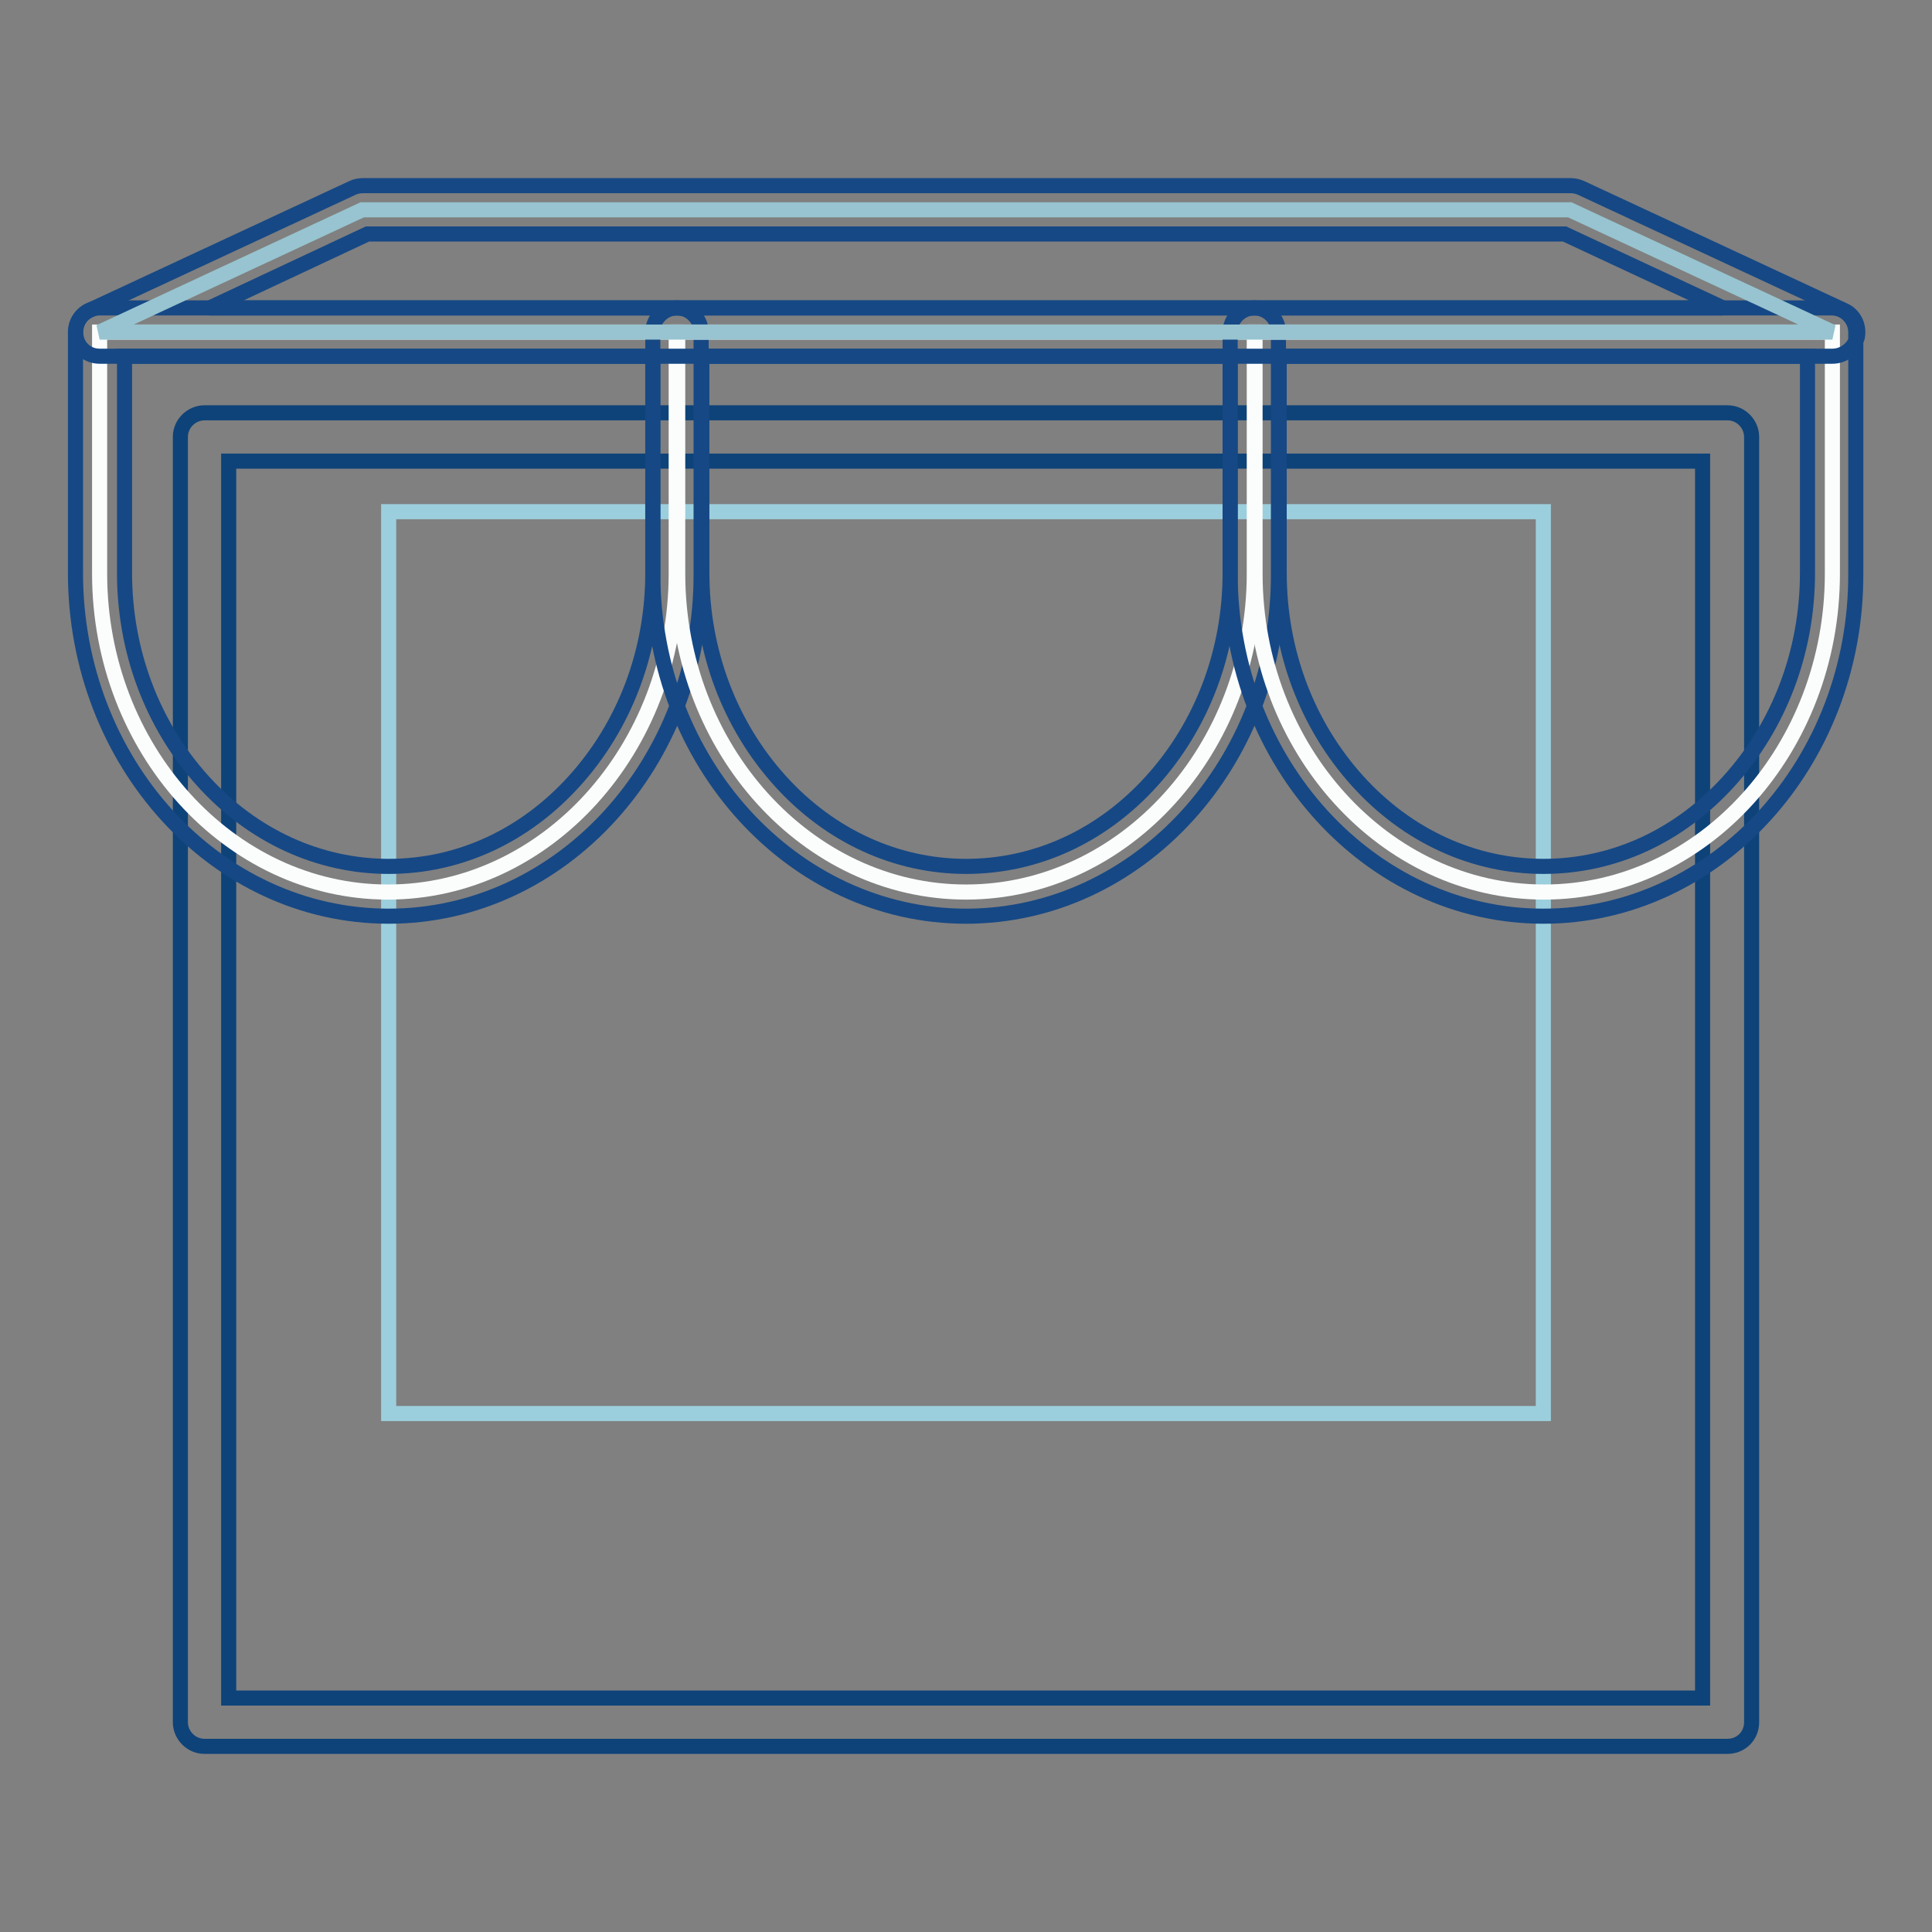 <?xml version="1.0" encoding="utf-8"?>
<!-- Svg Vector Icons : http://www.onlinewebfonts.com/icon -->
<!DOCTYPE svg PUBLIC "-//W3C//DTD SVG 1.1//EN" "http://www.w3.org/Graphics/SVG/1.1/DTD/svg11.dtd">
<svg version="1.1" xmlns="http://www.w3.org/2000/svg" xmlns:xlink="http://www.w3.org/1999/xlink" x="0px" y="0px" viewBox="0 0 256 256" enable-background="new 0 0 256 256" xml:space="preserve">
<rect x="0" y="0" width="256" height="256" fill="#808080" stroke="none"/>
<g> <path stroke-width="2" fill-opacity="0" stroke="#0e4379"  d="M228.9,231.4H27.1c-1.8,0-3.2-1.5-3.2-3.2V57.9c0-1.8,1.5-3.2,3.2-3.2h201.8c1.8,0,3.2,1.5,3.2,3.2v170.3 C232.1,230,230.7,231.4,228.9,231.4L228.9,231.4z M30.3,225h195.3V61.1H30.3V225z"/> <path stroke-width="2" fill-opacity="0" stroke="#9ccfdd"  d="M51.5,67.8h153v119.5h-153V67.8z"/> <path stroke-width="2" fill-opacity="0" stroke="#fbfdfd"  d="M13.2,44V76c0,23.2,17.2,42.2,38.2,42.2s38.2-19,38.2-42.2V44H13.2z"/> <path stroke-width="2" fill-opacity="0" stroke="#164885"  d="M51.5,121.4C28.6,121.4,10,101,10,75.9V44c0-1.8,1.5-3.2,3.2-3.2h76.5c1.8,0,3.2,1.5,3.2,3.2V76 C93,101,74.4,121.4,51.5,121.4z M16.5,47.2v28.7c0,10.4,3.7,20.2,10.4,27.6c6.6,7.3,15.4,11.3,24.6,11.3c9.3,0,18-4,24.6-11.3 c6.7-7.4,10.4-17.2,10.4-27.6V47.2H16.5z"/> <path stroke-width="2" fill-opacity="0" stroke="#fbfdfd"  d="M89.8,44V76c0,23.2,17.2,42.2,38.2,42.2c21,0,38.2-19,38.2-42.2V44H89.8z"/> <path stroke-width="2" fill-opacity="0" stroke="#164885"  d="M128,121.4c-22.9,0-41.5-20.4-41.5-45.4V44c0-1.8,1.5-3.2,3.2-3.2h76.5c1.8,0,3.2,1.5,3.2,3.2V76 C169.5,101,150.9,121.4,128,121.4L128,121.4z M93,47.2v28.7c0,10.4,3.7,20.2,10.4,27.6c6.6,7.3,15.4,11.3,24.6,11.3 c9.3,0,18-4,24.6-11.3c6.7-7.4,10.4-17.2,10.4-27.6V47.2H93z"/> <path stroke-width="2" fill-opacity="0" stroke="#fbfdfd"  d="M166.3,44V76c0,23.2,17.2,42.2,38.3,42.2s38.2-19,38.2-42.2V44H166.3z"/> <path stroke-width="2" fill-opacity="0" stroke="#164885"  d="M204.5,121.4c-22.9,0-41.5-20.4-41.5-45.4V44c0-1.8,1.5-3.2,3.2-3.2h76.5c1.8,0,3.2,1.5,3.2,3.2V76 C246,101,227.4,121.4,204.5,121.4z M169.5,47.2v28.7c0,10.4,3.7,20.2,10.4,27.6c6.6,7.3,15.4,11.3,24.6,11.3c9.3,0,18-4,24.6-11.3 c6.7-7.4,10.4-17.2,10.4-27.6V47.2H169.5z"/> <path stroke-width="2" fill-opacity="0" stroke="#97c4d0"  d="M242.8,44H13.2L48,27.8h160L242.8,44z"/> <path stroke-width="2" fill-opacity="0" stroke="#164885"  d="M242.8,47.2H13.2c-1.5,0-2.8-1-3.1-2.5c-0.3-1.5,0.4-3,1.8-3.6l34.8-16.2c0.4-0.2,0.9-0.3,1.4-0.3h160 c0.5,0,0.9,0.1,1.4,0.3l34.8,16.2c1.4,0.6,2.1,2.1,1.8,3.6C245.6,46.2,244.3,47.2,242.8,47.2L242.8,47.2z M27.8,40.8h200.5 L207.3,31H48.7L27.8,40.8z"/></g>
</svg>